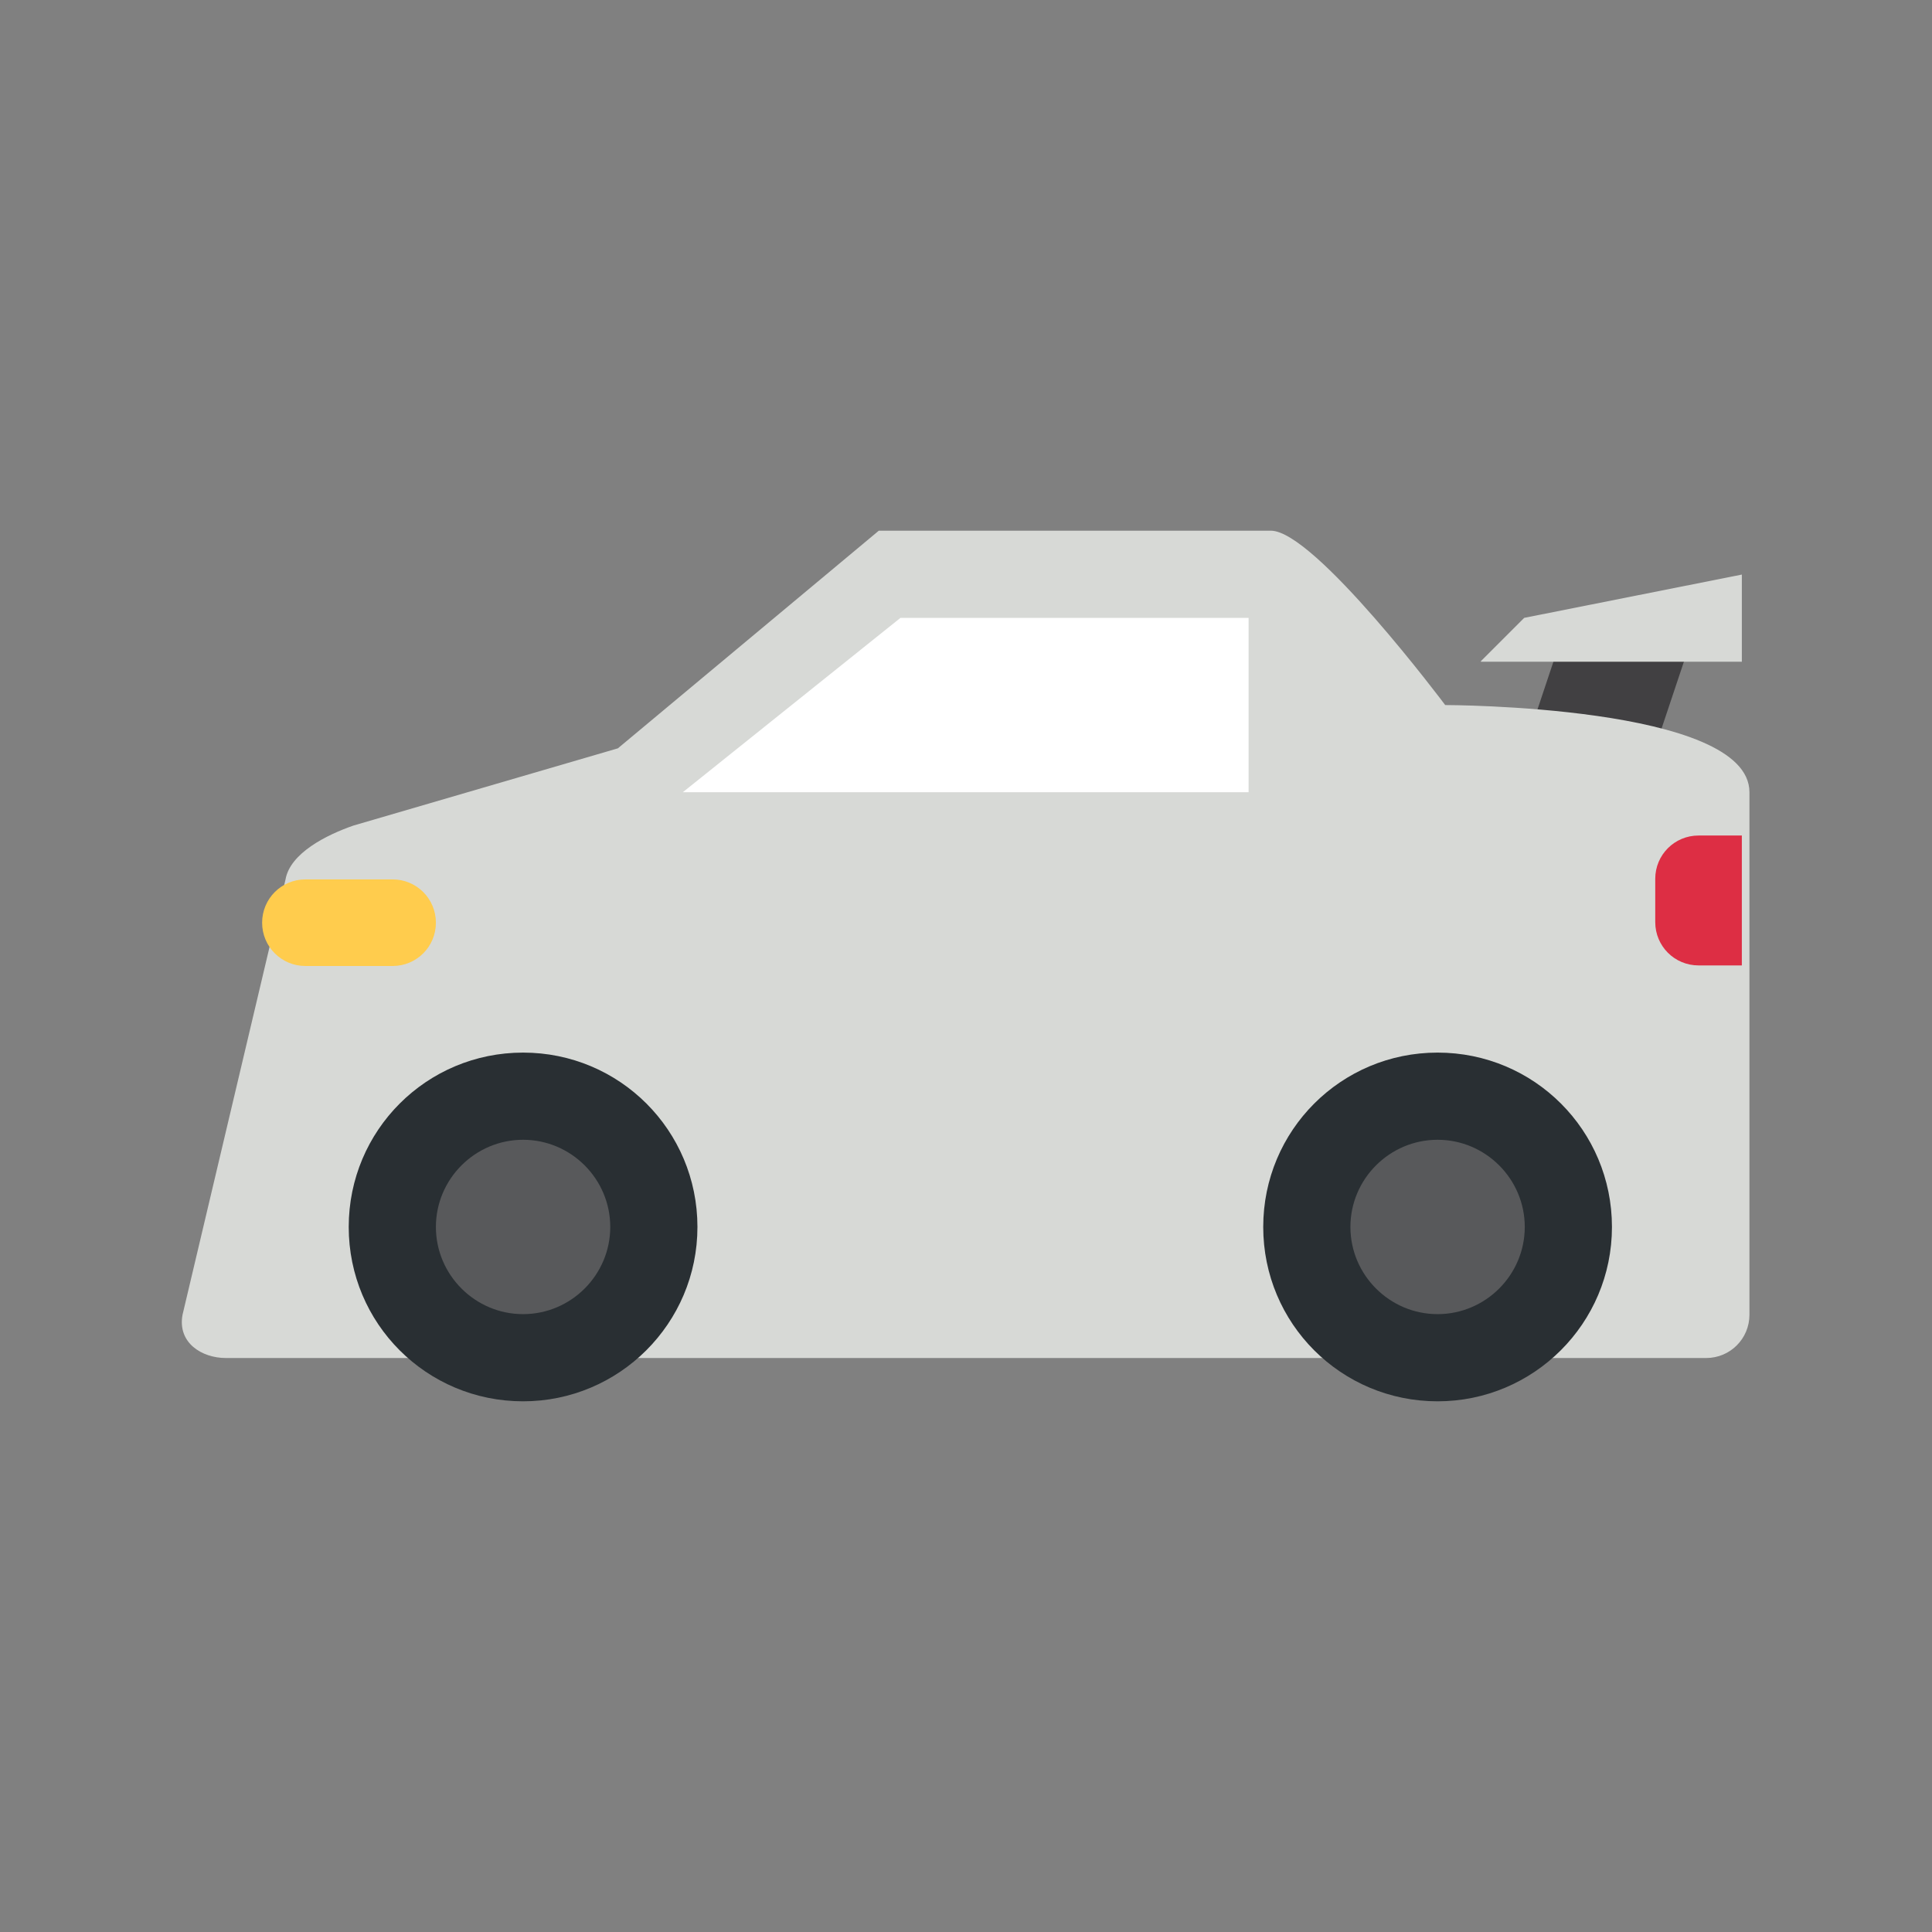 <?xml version="1.0" encoding="UTF-8"?>
<svg id="_レイヤー_2" data-name="レイヤー 2" xmlns="http://www.w3.org/2000/svg" viewBox="0 0 33.02 33.02">
  <rect x="0" y="0" width="33.02" height="33.02" fill="#808080" stroke="none"/>
  <defs>
    <style>
      .cls-1 {
        fill: none;
      }

      .cls-2 {
        fill: #58595b;
      }

      .cls-3 {
        fill: #414042;
      }

      .cls-4 {
        fill: #292f33;
      }

      .cls-5 {
        fill: #dd2e44;
      }

      .cls-6 {
        fill: #fff;
      }

      .cls-7 {
        fill: #d7d9d6;
      }

      .cls-8 {
        fill: #ffcc4d;
      }
    </style>
  </defs>
  <g id="Layer_1" data-name="Layer 1">
    <g>
      <rect class="cls-1" width="33.02" height="33.02"/>
      <g>
        <path class="cls-3" d="M25.31,15.02h2.23l1.49-4.46h-2.23l-1.49,4.46Z"/>
        <path class="cls-7" d="M24.7,12.05s-2.23-2.98-2.98-2.98h-6.7l-4.46,3.72-4.52,1.32c-.46.16-1.08.47-1.16.92l-1.76,7.44c-.09.48.33.74.74.74h25.3c.41,0,.74-.33.74-.74v-8.93c0-1.49-5.21-1.49-5.21-1.49Z"/>
        <path class="cls-4" d="M8.94,23.95c1.64,0,2.98-1.33,2.98-2.98s-1.33-2.98-2.98-2.98-2.98,1.33-2.98,2.98,1.33,2.98,2.98,2.98Z"/>
        <path class="cls-2" d="M8.94,22.46c.82,0,1.49-.67,1.49-1.49s-.67-1.49-1.49-1.49-1.49.67-1.49,1.49.67,1.49,1.49,1.49Z"/>
        <path class="cls-4" d="M24.57,23.95c1.64,0,2.98-1.33,2.98-2.98s-1.33-2.98-2.98-2.98-2.98,1.33-2.98,2.98,1.33,2.98,2.98,2.98Z"/>
        <path class="cls-2" d="M24.57,22.46c.82,0,1.49-.67,1.49-1.49s-.67-1.49-1.49-1.49-1.49.67-1.49,1.49.67,1.49,1.49,1.49Z"/>
        <path class="cls-7" d="M25.31,11.3l.74-.74,3.72-.74v1.49h-4.46Z"/>
        <path class="cls-6" d="M15.39,10.56h5.95v2.98h-9.67l3.72-2.98Z"/>
        <path class="cls-8" d="M7.45,15.77c0,.41-.33.74-.74.74h-1.49c-.41,0-.74-.33-.74-.74s.33-.74.74-.74h1.49c.41,0,.74.33.74.74Z"/>
        <path class="cls-5" d="M29.77,14.28h-.74c-.41,0-.74.33-.74.74v.74c0,.41.33.74.74.74h.74v-2.23Z"/>
      </g>
    </g>
  </g>
</svg>
